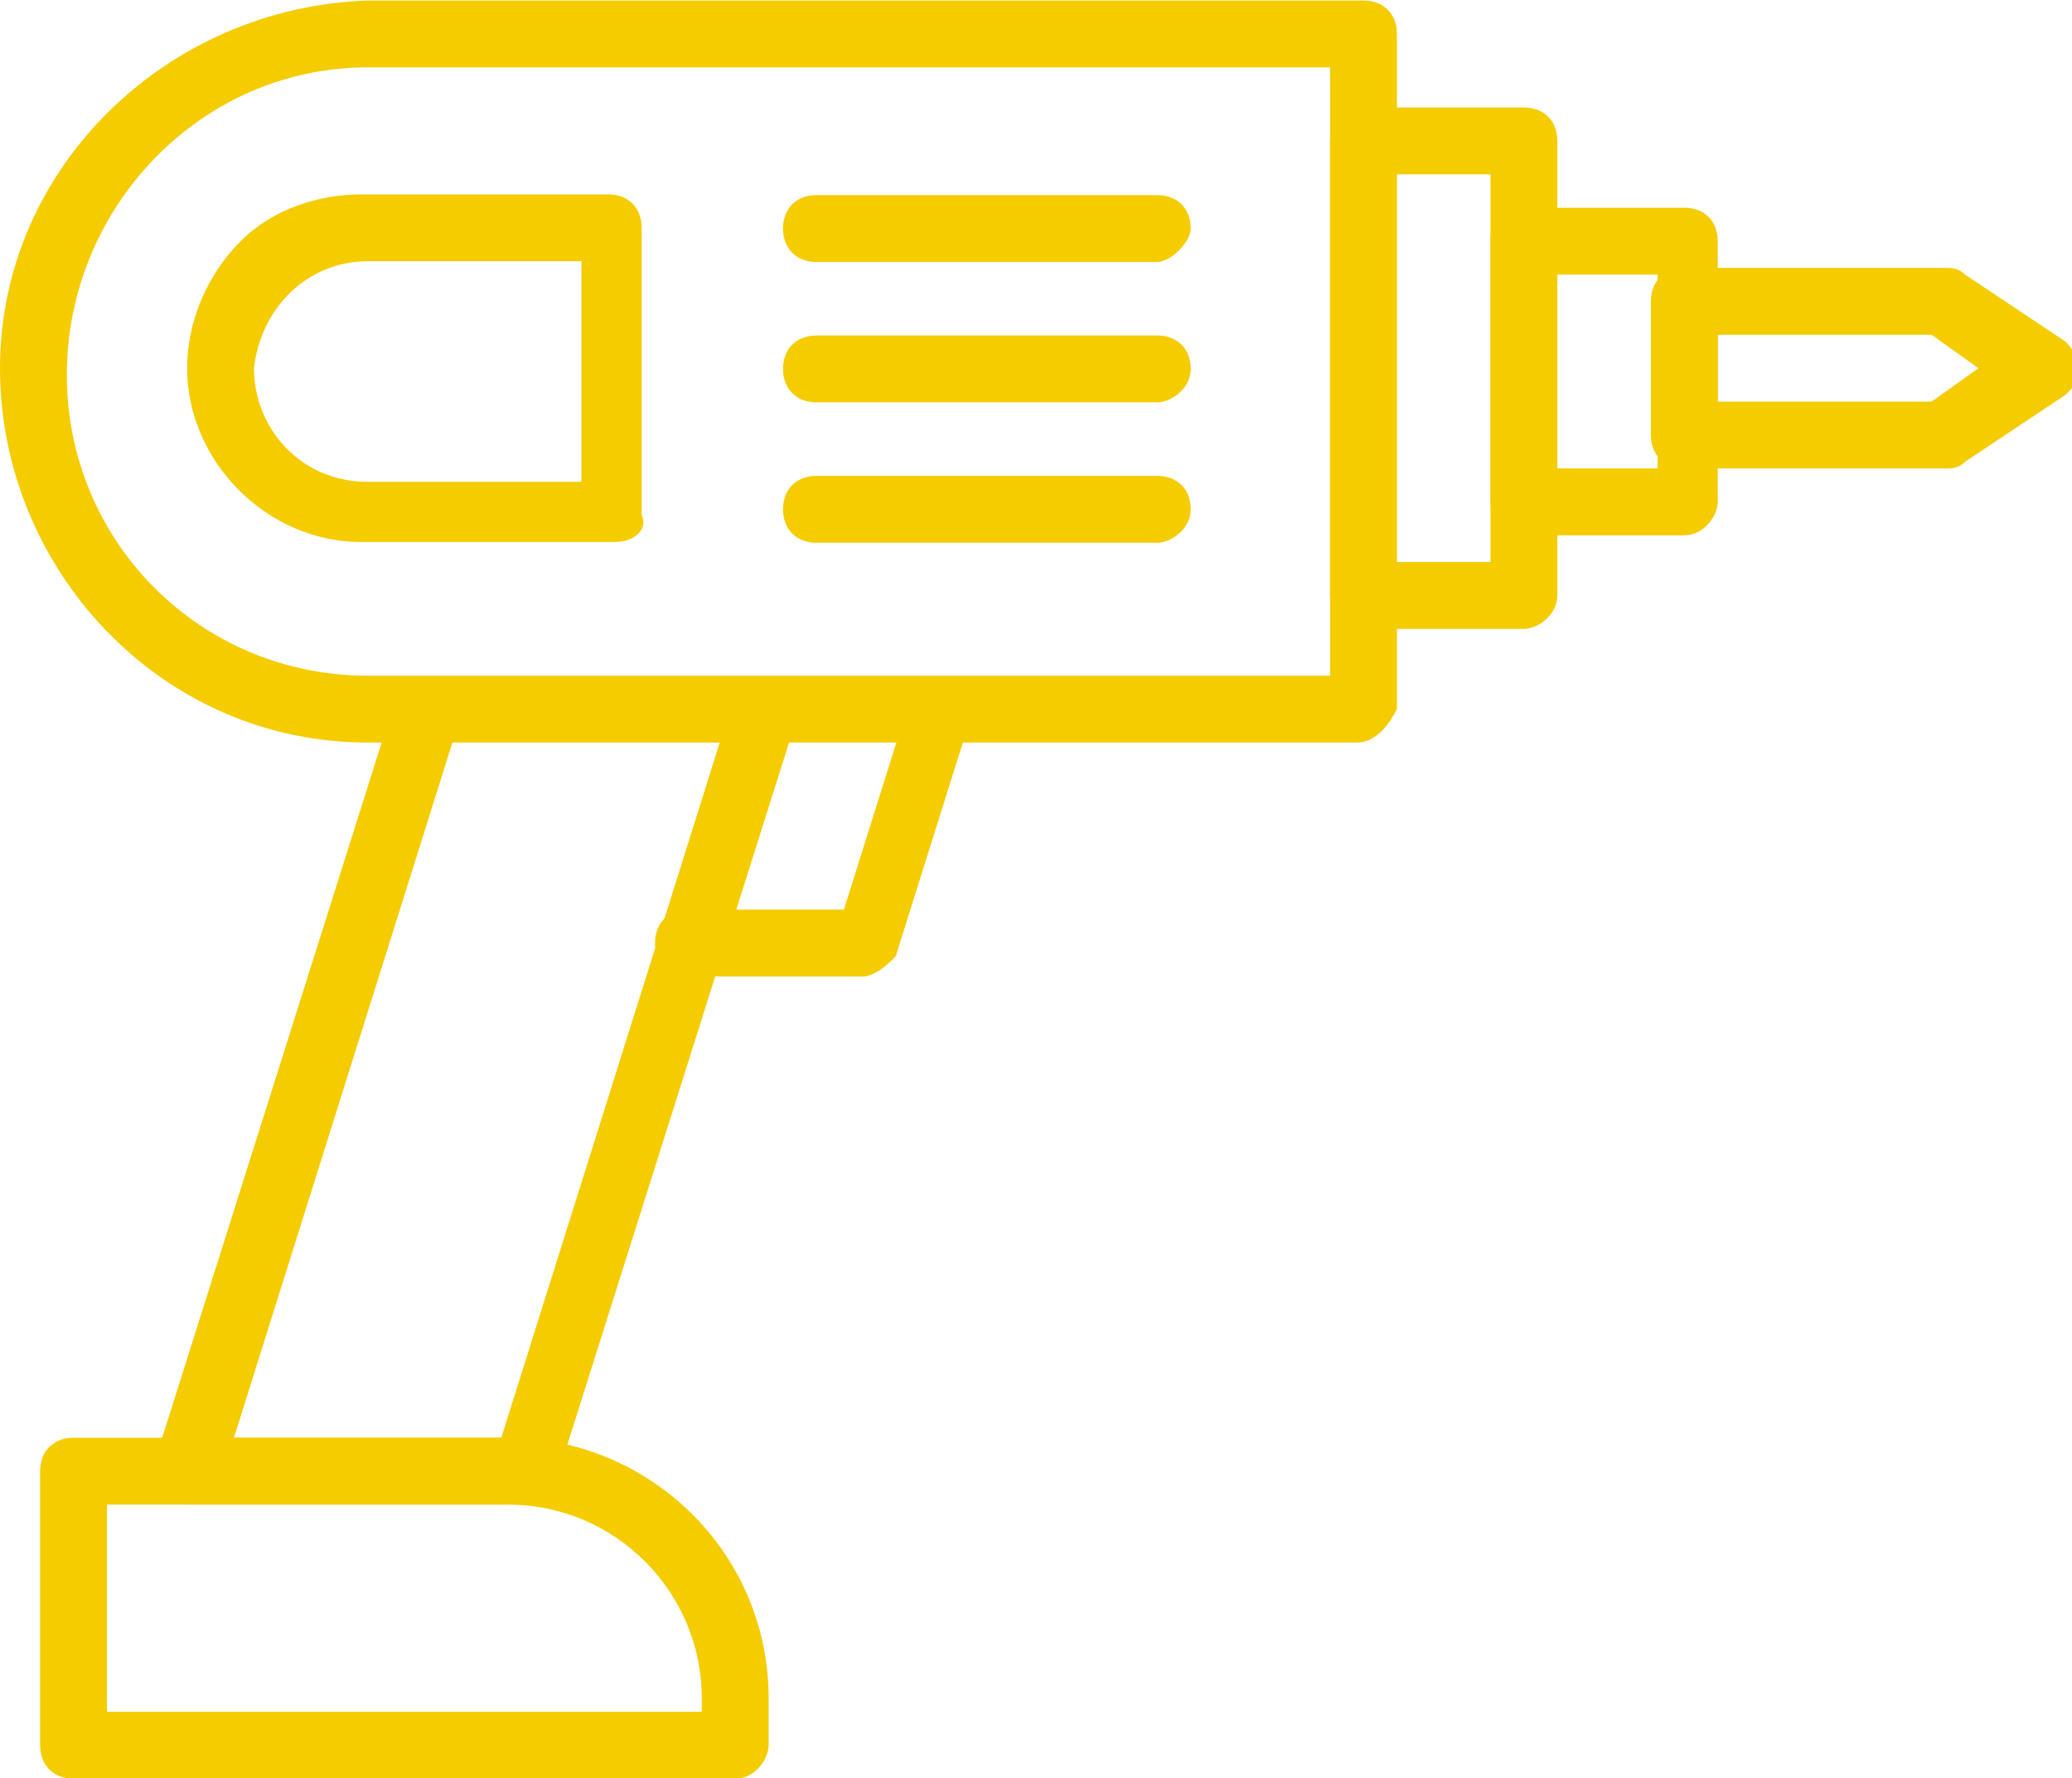 <?xml version="1.0" encoding="utf-8"?>
<!-- Generator: Adobe Illustrator 25.2.3, SVG Export Plug-In . SVG Version: 6.00 Build 0)  -->
<svg version="1.1" id="Ebene_1" xmlns="http://www.w3.org/2000/svg" xmlns:xlink="http://www.w3.org/1999/xlink" x="0px" y="0px"
	 viewBox="0 0 31 26.6" style="enable-background:new 0 0 31 26.6;" xml:space="preserve">
<style type="text/css">
	.st0{fill-rule:evenodd;clip-rule:evenodd;fill:#F5CC00;}
	.st1{fill:#F5CC00;}
</style>
<g id="Gruppe_2666" transform="translate(0 38.708)">
	<g id="Gruppe_2665" transform="translate(0 0)">
		<path id="Pfad_4608" class="st0" d="M20.3-27.6H5.5c-3.1,0-5.5-2.6-5.5-5.6c0-3,2.5-5.4,5.5-5.5h14.9c0.3,0,0.5,0.2,0.5,0.5v10.1
			C20.8-27.9,20.6-27.6,20.3-27.6L20.3-27.6z M5.5-37.7c-2.5,0-4.5,2.1-4.5,4.6c0,2.5,2,4.5,4.5,4.5h14.4v-9.1H5.5z"/>
		<path id="Pfad_4609" class="st0" d="M9.2-30.6H5.4c-1.4,0-2.6-1.2-2.6-2.6c0-0.7,0.3-1.4,0.8-1.9c0.5-0.5,1.2-0.7,1.8-0.7h3.7
			c0.3,0,0.5,0.2,0.5,0.5v4.3C9.7-30.8,9.5-30.6,9.2-30.6L9.2-30.6z M5.5-31.5h3.2v-3.3H5.5c-0.9,0-1.6,0.7-1.7,1.6
			C3.8-32.3,4.5-31.5,5.5-31.5C5.4-31.5,5.4-31.5,5.5-31.5L5.5-31.5z"/>
		<path id="Pfad_4610" class="st0" d="M22.8-29.3h-2.4c-0.3,0-0.5-0.2-0.5-0.5v-6.8c0-0.3,0.2-0.5,0.5-0.5h2.4
			c0.3,0,0.5,0.2,0.5,0.5v6.8C23.3-29.5,23-29.3,22.8-29.3L22.8-29.3z M20.8-30.3h1.5v-5.8h-1.5V-30.3z"/>
		<path id="Pfad_4611" class="st0" d="M25.2-30.7h-2.4c-0.3,0-0.5-0.2-0.5-0.5v-3.9c0-0.3,0.2-0.5,0.5-0.5h2.4
			c0.3,0,0.5,0.2,0.5,0.5v3.9C25.7-31,25.5-30.7,25.2-30.7L25.2-30.7z M23.3-31.7h1.5v-2.9h-1.5V-31.7z"/>
		<path id="Pfad_4612" class="st0" d="M29.1-31.7h-3.9c-0.3,0-0.5-0.2-0.5-0.5v-2c0-0.3,0.2-0.5,0.5-0.5h3.9c0.1,0,0.2,0,0.3,0.1
			l1.5,1c0.2,0.2,0.3,0.5,0.1,0.7c0,0-0.1,0.1-0.1,0.1l-1.5,1C29.3-31.7,29.2-31.7,29.1-31.7L29.1-31.7z M25.7-32.7h3.2l0.7-0.5
			l-0.7-0.5h-3.2L25.7-32.7z"/>
		<g id="Gruppe_2664" transform="translate(11.815 2.911)">
			<path id="Pfad_4613" class="st0" d="M5.5-37.7H0.4c-0.3,0-0.5-0.2-0.5-0.5c0-0.3,0.2-0.5,0.5-0.5h5.1c0.3,0,0.5,0.2,0.5,0.5
				C6-38,5.7-37.7,5.5-37.7z"/>
			<path id="Pfad_4614" class="st0" d="M5.5-35.6H0.4c-0.3,0-0.5-0.2-0.5-0.5c0-0.3,0.2-0.5,0.5-0.5h5.1c0.3,0,0.5,0.2,0.5,0.5
				C6-35.8,5.7-35.6,5.5-35.6z"/>
			<path id="Pfad_4615" class="st0" d="M5.5-33.5H0.4c-0.3,0-0.5-0.2-0.5-0.5c0-0.3,0.2-0.5,0.5-0.5h5.1c0.3,0,0.5,0.2,0.5,0.5
				C6-33.7,5.7-33.5,5.5-33.5z"/>
		</g>
		<path id="Pfad_4616" class="st0" d="M7.8-16.2h-5c-0.3,0-0.5-0.2-0.5-0.5c0,0,0-0.1,0-0.1l3.6-11.4c0.1-0.2,0.3-0.3,0.5-0.3h5
			c0.3,0,0.5,0.2,0.5,0.5c0,0,0,0.1,0,0.1L8.3-16.5C8.2-16.3,8-16.2,7.8-16.2L7.8-16.2z M3.5-17.2h4l3.3-10.5h-4L3.5-17.2z"/>
		<path id="Pfad_4617" class="st0" d="M12.9-24.1c0,0-0.1,0-0.1,0c-0.3-0.1-0.4-0.4-0.3-0.6l1.1-3.5c0.1-0.3,0.3-0.4,0.6-0.3
			c0.3,0.1,0.4,0.3,0.3,0.6c0,0,0,0,0,0l-1.1,3.5C13.3-24.3,13.1-24.1,12.9-24.1z"/>
		<path id="Pfad_4618" class="st0" d="M12.9-24.1h-2.6c-0.3,0-0.5-0.2-0.5-0.5c0-0.3,0.2-0.5,0.5-0.5l0,0h2.6c0.3,0,0.5,0.2,0.5,0.5
			C13.3-24.4,13.1-24.1,12.9-24.1z"/>
		<path id="Pfad_4619" class="st0" d="M11-12.1H1.1c-0.3,0-0.5-0.2-0.5-0.5v-4.1c0-0.3,0.2-0.5,0.5-0.5h6.5c2.1,0,3.9,1.7,3.9,3.9
			v0.7c0,0,0,0,0,0C11.5-12.4,11.3-12.1,11-12.1L11-12.1z M1.6-13.1h8.9v-0.2c0-1.6-1.3-2.9-2.9-2.9h-6L1.6-13.1z"/>
	</g>
</g>
<path id="Pfad_4620" class="st1" d="M32.1,54.5c-0.3-0.5-0.9-0.9-1.5-1.1v-0.1c-0.1-6.8-4.8-12.6-11.4-14.3C19.1,37.9,18.1,37,17,37
	h-1.5c-1.2,0-2.1,0.9-2.3,2.1C6.6,40.7,1.9,46.5,1.8,53.3v0.1c-0.6,0.2-1.2,0.5-1.5,1.1c-0.5,0.9-0.5,2.1,0.1,3
	c1.2,2.2,7.5,6.1,15.8,6.1s14.7-3.9,15.9-6.1C32.6,56.5,32.7,55.4,32.1,54.5z M14.7,39.3c0-0.4,0.3-0.8,0.8-0.8H17
	c0.4,0,0.8,0.3,0.8,0.8v4.6c0,0.4-0.3,0.8-0.8,0.8h-1.5c-0.4,0-0.8-0.3-0.8-0.8V39.3z M3.3,53.3c0.1-3.3,1.4-6.5,3.6-8.9l1.8,3.6
	c0.2,0.4,0.6,0.5,1,0.4c0.4-0.2,0.5-0.6,0.4-1c0,0,0,0,0,0l-2-4c1.5-1.3,3.2-2.2,5.1-2.7v3.2c0,1.3,1,2.3,2.3,2.3H17
	c1.3,0,2.3-1,2.3-2.3v-3.2c1.9,0.5,3.6,1.4,5.1,2.7l-2,4c-0.2,0.4,0,0.8,0.3,1c0.4,0.2,0.8,0,1-0.3c0,0,0,0,0,0l1.8-3.6
	c2.3,2.4,3.6,5.6,3.6,8.9v0.4c-1.7,1.2-7.8,3-12.9,3S5,54.9,3.3,53.7L3.3,53.3z M30.7,56.7c-0.8,1.5-6.4,5.3-14.5,5.3
	S2.5,58.2,1.7,56.8c-0.3-0.4-0.3-1-0.1-1.5c0.2-0.2,0.5-0.4,0.8-0.4c2.2,1.7,8.9,3.4,13.9,3.4s11.7-1.7,13.9-3.4
	c0.3,0,0.6,0.2,0.8,0.4C31.1,55.8,31,56.3,30.7,56.7z"/>
<g id="_2" transform="translate(3.001 0.707)">
	<path class="st1" d="M16.8-25.6c-0.1,0-0.3,0-0.4-0.1c-0.2-0.2-0.2-0.5,0-0.7l5.7-5.7l1.2-3.5l-3.5,1.2l-5.7,5.7
		c-0.2,0.2-0.5,0.2-0.7,0s-0.2-0.5,0-0.7l5.8-5.8c0.1-0.1,0.1-0.1,0.2-0.1l4.4-1.5c0.1,0,0.4,0,0.5,0c0.2,0.1,0.3,0.2,0.3,0.4
		c0,0.1,0,0.3,0,0.4l-1.5,4.4c0,0.1-0.1,0.1-0.1,0.2l-5.8,5.8C17.1-25.6,17-25.6,16.8-25.6z"/>
	<path class="st1" d="M3.6-13c-0.5,0-1.1-0.2-1.5-0.6l-0.8-0.8c-0.4-0.4-0.6-0.9-0.6-1.5c0-0.6,0.2-1.1,0.6-1.5l7.8-7.8
		c0.2-0.2,0.5-0.2,0.7,0s0.2,0.5,0,0.7l-7.8,7.8c-0.2,0.2-0.3,0.5-0.3,0.8c0,0.3,0.1,0.5,0.3,0.8l0.8,0.8c0.4,0.4,1.1,0.4,1.5,0
		l7.8-7.8c0.2-0.2,0.5-0.2,0.7,0c0.2,0.2,0.2,0.5,0,0.7l-7.8,7.8C4.7-13.2,4.2-13,3.6-13z"/>
	<path class="st1" d="M23.8-34.8c-0.1,0-0.3,0-0.4-0.1l-0.7-0.7c-0.1-0.1-0.1-0.2-0.1-0.4s0-0.3,0.1-0.4c0.2-0.2,0.5-0.2,0.7,0
		l0.7,0.7c0.1,0.1,0.1,0.2,0.1,0.4s0,0.3-0.1,0.4S23.9-34.8,23.8-34.8z"/>
	<path class="st1" d="M22.2-30.9c-0.1,0-0.3,0-0.4-0.1l-3-3c-0.1-0.1-0.1-0.2-0.1-0.4s0-0.3,0.1-0.4c0.2-0.2,0.5-0.2,0.7,0l3,3
		c0.1,0.1,0.1,0.2,0.1,0.4s0,0.3-0.1,0.4S22.3-30.9,22.2-30.9z"/>
	<path class="st1" d="M22.1-11.7c-0.1,0-0.3-0.1-0.4-0.1L-0.4-34.1c-0.2-0.2-0.2-0.5,0-0.7l4.3-4.3c0.2-0.2,0.5-0.2,0.7,0l22.2,22.2
		c0.2,0.2,0.2,0.5,0,0.7l-4.3,4.3C22.4-11.8,22.3-11.7,22.1-11.7z M0.6-34.4l21.5,21.5l3.6-3.6L4.2-38L0.6-34.4z"/>
	<path class="st1" d="M22.7-16.8c-0.1,0-0.3,0-0.4-0.1s-0.1-0.2-0.1-0.4s0-0.3,0.1-0.4l1.4-1.4c0.2-0.2,0.5-0.2,0.7,0
		c0.1,0.1,0.1,0.2,0.1,0.4s0,0.3-0.1,0.4L23.1-17C23-16.9,22.9-16.8,22.7-16.8z"/>
	<path class="st1" d="M19.6-18.1c-0.1,0-0.3,0-0.4-0.1s-0.1-0.2-0.1-0.4s0-0.3,0.1-0.4l2.3-2.3c0.2-0.2,0.5-0.2,0.7,0
		c0.1,0.1,0.1,0.2,0.1,0.4s0,0.3-0.1,0.4L20-18.3C19.9-18.2,19.8-18.1,19.6-18.1z"/>
	<path class="st1" d="M18.3-21.2c-0.1,0-0.3,0-0.4-0.1s-0.1-0.2-0.1-0.4s0-0.3,0.1-0.4l1.4-1.4c0.2-0.2,0.5-0.2,0.7,0
		c0.1,0.1,0.1,0.2,0.1,0.4s0,0.3-0.1,0.4l-1.4,1.4C18.6-21.3,18.5-21.2,18.3-21.2z"/>
	<path class="st1" d="M16.1-23.4c-0.1,0-0.3,0-0.4-0.1s-0.1-0.2-0.1-0.4s0-0.3,0.1-0.4l1.4-1.4c0.2-0.2,0.5-0.2,0.7,0
		c0.1,0.1,0.1,0.2,0.1,0.4s0,0.3-0.1,0.4l-1.4,1.4C16.4-23.5,16.3-23.4,16.1-23.4z"/>
	<path class="st1" d="M13-24.7c-0.1,0-0.3,0-0.4-0.1c-0.1-0.1-0.1-0.2-0.1-0.4s0-0.3,0.1-0.4l2.3-2.3c0.2-0.2,0.5-0.2,0.7,0
		c0.1,0.1,0.1,0.2,0.1,0.4s0,0.3-0.1,0.4l-2.3,2.3C13.3-24.8,13.2-24.7,13-24.7z"/>
	<path class="st1" d="M11.7-27.8c-0.1,0-0.3,0-0.4-0.1s-0.1-0.2-0.1-0.4s0-0.3,0.1-0.4l1.4-1.4c0.2-0.2,0.5-0.2,0.7,0
		c0.1,0.1,0.1,0.2,0.1,0.4s0,0.3-0.1,0.4L12.1-28C12-27.9,11.9-27.8,11.7-27.8z"/>
	<path class="st1" d="M9.5-30c-0.1,0-0.3,0-0.4-0.1S9-30.4,9-30.5s0-0.3,0.1-0.4l1.4-1.4c0.2-0.2,0.5-0.2,0.7,0
		c0.1,0.1,0.1,0.2,0.1,0.4c0,0.1,0,0.3-0.1,0.4l-1.4,1.4C9.8-30.1,9.7-30,9.5-30z"/>
	<path class="st1" d="M6.4-31.3c-0.1,0-0.3,0-0.4-0.1s-0.1-0.2-0.1-0.4s0-0.3,0.1-0.4l2.3-2.3c0.2-0.2,0.5-0.2,0.7,0
		c0.1,0.1,0.1,0.2,0.1,0.4s0,0.3-0.1,0.4l-2.3,2.3C6.7-31.4,6.6-31.3,6.4-31.3z"/>
	<path class="st1" d="M5.1-34.4c-0.1,0-0.3,0-0.4-0.1s-0.1-0.2-0.1-0.4s0-0.3,0.1-0.4l1.4-1.4c0.2-0.2,0.5-0.2,0.7,0
		c0.1,0.1,0.1,0.2,0.1,0.4s0,0.3-0.1,0.4l-1.4,1.4C5.4-34.5,5.3-34.4,5.1-34.4z"/>
	<path class="st1" d="M5.8-14.6c-0.1,0-0.3,0-0.4-0.1l-3-3c-0.1-0.1-0.1-0.2-0.1-0.4s0-0.3,0.1-0.4c0.2-0.2,0.5-0.2,0.7,0l3,3
		c0.1,0.1,0.1,0.2,0.1,0.4s0,0.3-0.1,0.4S5.9-14.6,5.8-14.6z"/>
</g>
</svg>
